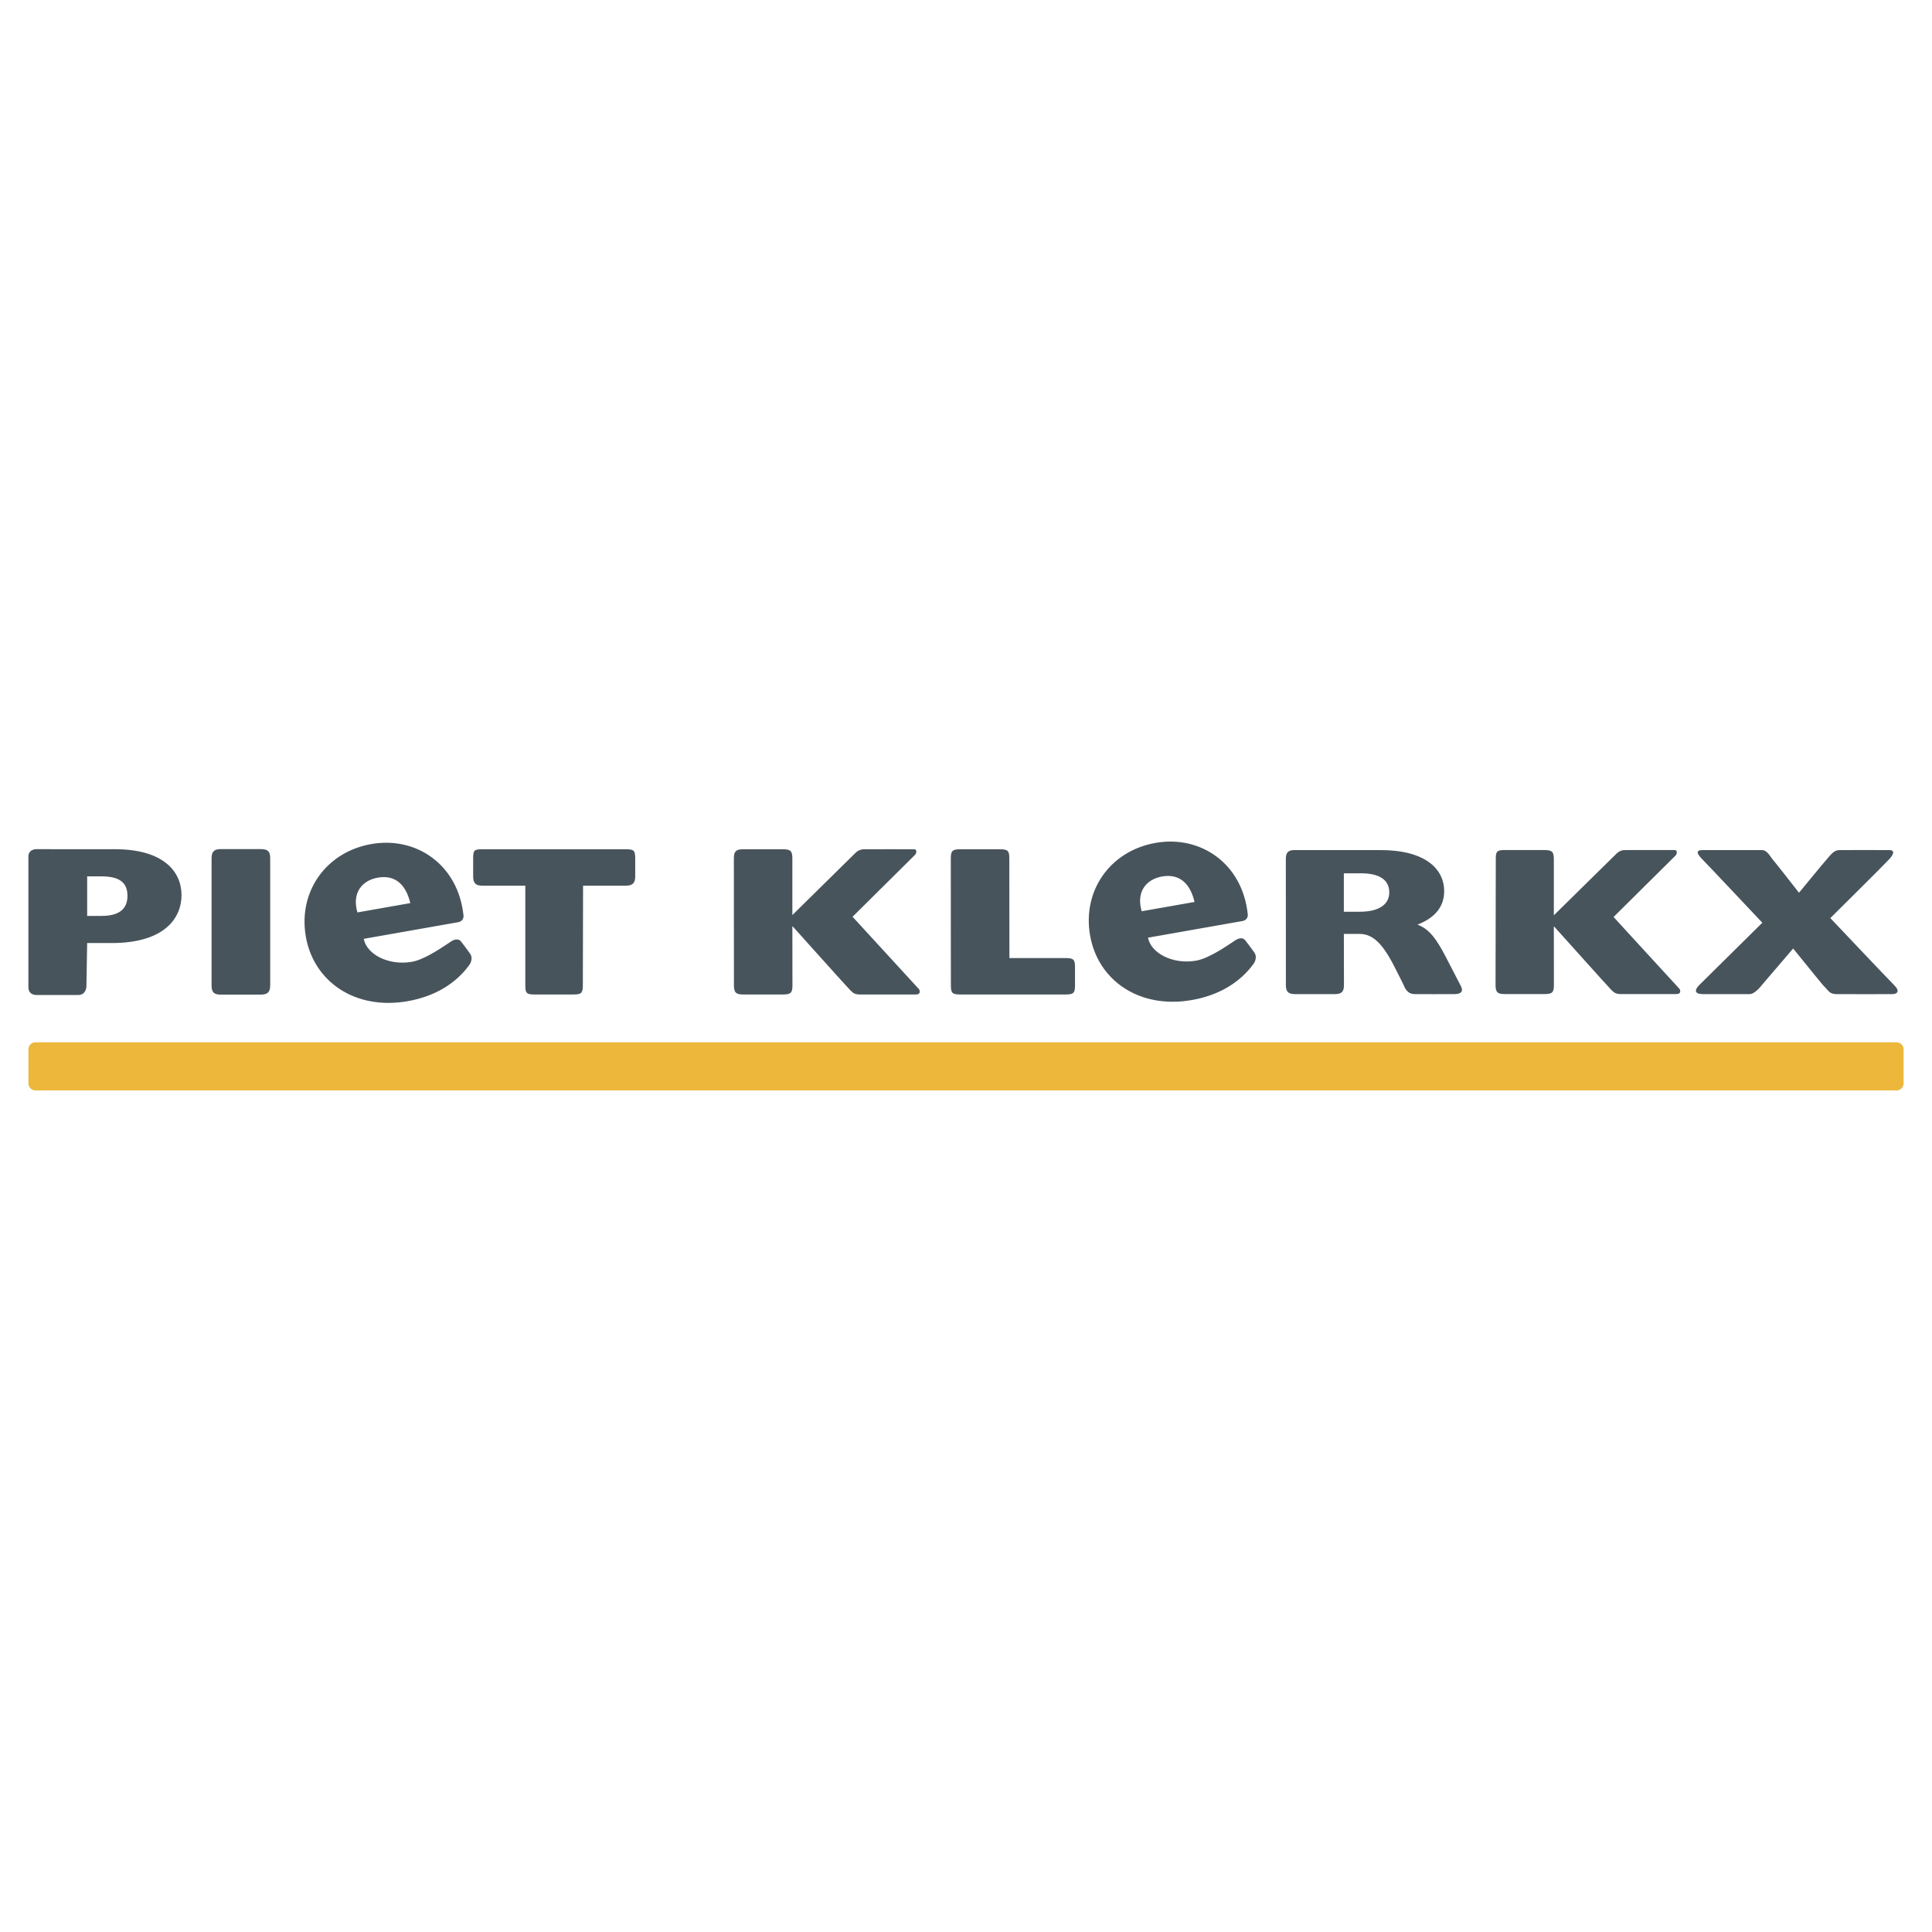 <svg xmlns="http://www.w3.org/2000/svg" width="2500" height="2500" viewBox="0 0 192.756 192.756"><g fill-rule="evenodd" clip-rule="evenodd"><path fill="#fff" d="M0 0h192.756v192.756H0V0z"/><path d="M145.154 99.182c-.637.016-3.613 0-3.943 0-.479 0-.732-.131-1.031-.596 0-.062-.75-1.533-.75-1.533-1.211-2.465-2.203-3.876-3.779-3.876h-1.574s.01 4.427.01 5.095c0 .666-.225.91-.908.91h-3.99c-.67 0-.895-.258-.895-.895l-.006-12.581c0-.667.24-.895.891-.895h8.535c4.457 0 6.371 1.854 6.371 4.108 0 1.518-.896 2.656-2.666 3.33 1.188.442 1.889 1.433 2.785 3.139 0 0 1.303 2.5 1.557 3.008.253.51.03.772-.607.786zm-9.504-8.218c1.867 0 2.957-.674 2.957-1.939s-1.018-1.896-2.834-1.896h-1.697v3.835h1.574zM169.852 84.811h5.945c.389 0 .662.359 1.025.889.148.148 2.666 3.368 2.666 3.368s2.631-3.207 2.84-3.417c.6-.755.859-.828 1.236-.839s4.316 0 4.92 0c.568 0 .488.373.023.892-.467.52-5.895 5.894-5.895 5.894s5.732 6.056 6.369 6.69c.635.637.281.896-.203.896-.48 0-5.338.012-5.586-.002-.697-.039-.664-.248-1.307-.891-.129-.129-2.98-3.661-2.98-3.661l-3.113 3.634s-.678.92-1.236.92c-.576 0-.582-.002-4.723-.002-.779-.027-.777-.422-.312-.889.469-.465 6.307-6.233 6.307-6.233s-5.445-5.787-5.986-6.327c-.539-.543-.694-.922.01-.922zM167.178 85.35l-6.191 6.138s6.42 7.01 6.547 7.137.23.553-.264.553h-5.52c-.508 0-.678-.104-.988-.412-.311-.312-5.686-6.308-5.686-6.308h-.049l.006 5.812c0 .699-.121.908-.916.908h-4.01c-.668 0-.896-.162-.896-.908 0-.223.025-12.122.025-12.693 0-.684.215-.767.896-.767h3.977c.747 0 .918.18.918.912v5.599l6.254-6.156s.32-.366.859-.354c.088-.008 4.516-.001 4.932-.001.334-.002.233.413.106.54zM91.303 85.277l-6.242 6.188s6.471 7.066 6.599 7.195c.129.127.231.559-.265.559h-5.562c-.515 0-.687-.105-.998-.42-.313-.312-5.732-6.356-5.732-6.356h-.049l.008 5.858c0 .703-.123.918-.925.918h-4.008c-.672 0-.905-.166-.905-.918l-.006-12.667c0-.688.214-.901.903-.901h4.008c.754 0 .925.182.925.918v5.645l6.304-6.208s.322-.368.867-.356c.087-.009 4.554-.002 4.969-.002.338 0 .236.419.109.547zM106.324 99.219H95.777c-.753 0-.907-.135-.907-.904-.008-.096-.008-12.063-.008-12.681 0-.737.17-.901.907-.901h4.008c.77 0 .922.148.922.901l.01 9.953h5.615c.787 0 .93.149.93.902v1.812c0 .767-.143.918-.93.918zM7.818 99.271H3.68s-.853.068-.846-.787V85.463c0-.741.75-.741.75-.741l7.882.004c4.856 0 6.644 2.239 6.644 4.585 0 2.26-1.667 4.777-6.964 4.777h-2.45l-.076 4.379s-.044.804-.802.804zm2.325-7.891c1.838 0 2.574-.768 2.574-2.004 0-1.258-.71-1.941-2.598-1.941H8.696v3.945h1.447zM26.031 99.232h-4.016c-.674 0-.907-.23-.907-.92v-12.69c0-.675.28-.906.907-.906h4.016c.676 0 .926.231.926.888v12.708c.001.674-.267.92-.926.92zM62.446 88.364h-4.273s-.023 9.134-.023 9.937c0 .801-.168.918-.938.918h-3.896c-.77 0-.907-.117-.907-.918v-9.937h-4.303c-.61 0-.9-.229-.9-.918v-1.812c0-.801.099-.901.884-.901h14.356c.834 0 .914.133.93.901v1.812c0 .657-.272.918-.93.918zM125.062 96.17c-1.371 1.885-3.486 3.133-6.127 3.6-5.273.93-9.387-1.961-10.174-6.424-.793-4.493 2.004-8.453 6.527-9.25 4.502-.793 8.676 2.061 9.203 7.133 0 0 .074.556-.545.665l-9.412 1.659c.305 1.559 2.494 2.699 4.814 2.29 1.422-.252 3.461-1.76 3.951-2.061.492-.302.801-.145.941.035.092.112.764 1 .914 1.229.36.542-.092 1.124-.092 1.124zm-5.882-6.182c-.43-1.84-1.502-2.847-3.242-2.541-1.564.277-2.604 1.505-2.033 3.47l5.275-.929zM46.817 96.285c-1.371 1.885-3.485 3.133-6.126 3.6-5.275.93-9.388-1.961-10.176-6.423-.791-4.493 2.007-8.453 6.527-9.25 4.504-.793 8.675 2.061 9.203 7.133 0 0 .073.554-.543.665l-9.414 1.659c.306 1.56 2.497 2.699 4.814 2.29 1.425-.252 3.46-1.759 3.952-2.061.491-.301.801-.145.943.035.089.112.762 1 .914 1.229.358.542-.094 1.123-.094 1.123zm-5.884-6.182c-.427-1.84-1.5-2.847-3.24-2.541-1.564.277-2.603 1.505-2.034 3.471l5.274-.93z" fill="#48545c"/><path d="M189.217 108.791a.705.705 0 0 0 .705-.707v-3.385a.705.705 0 0 0-.705-.707H3.541a.706.706 0 0 0-.706.707v3.385c0 .391.316.707.706.707h185.676z" fill="#ecb73b"/></g></svg>
